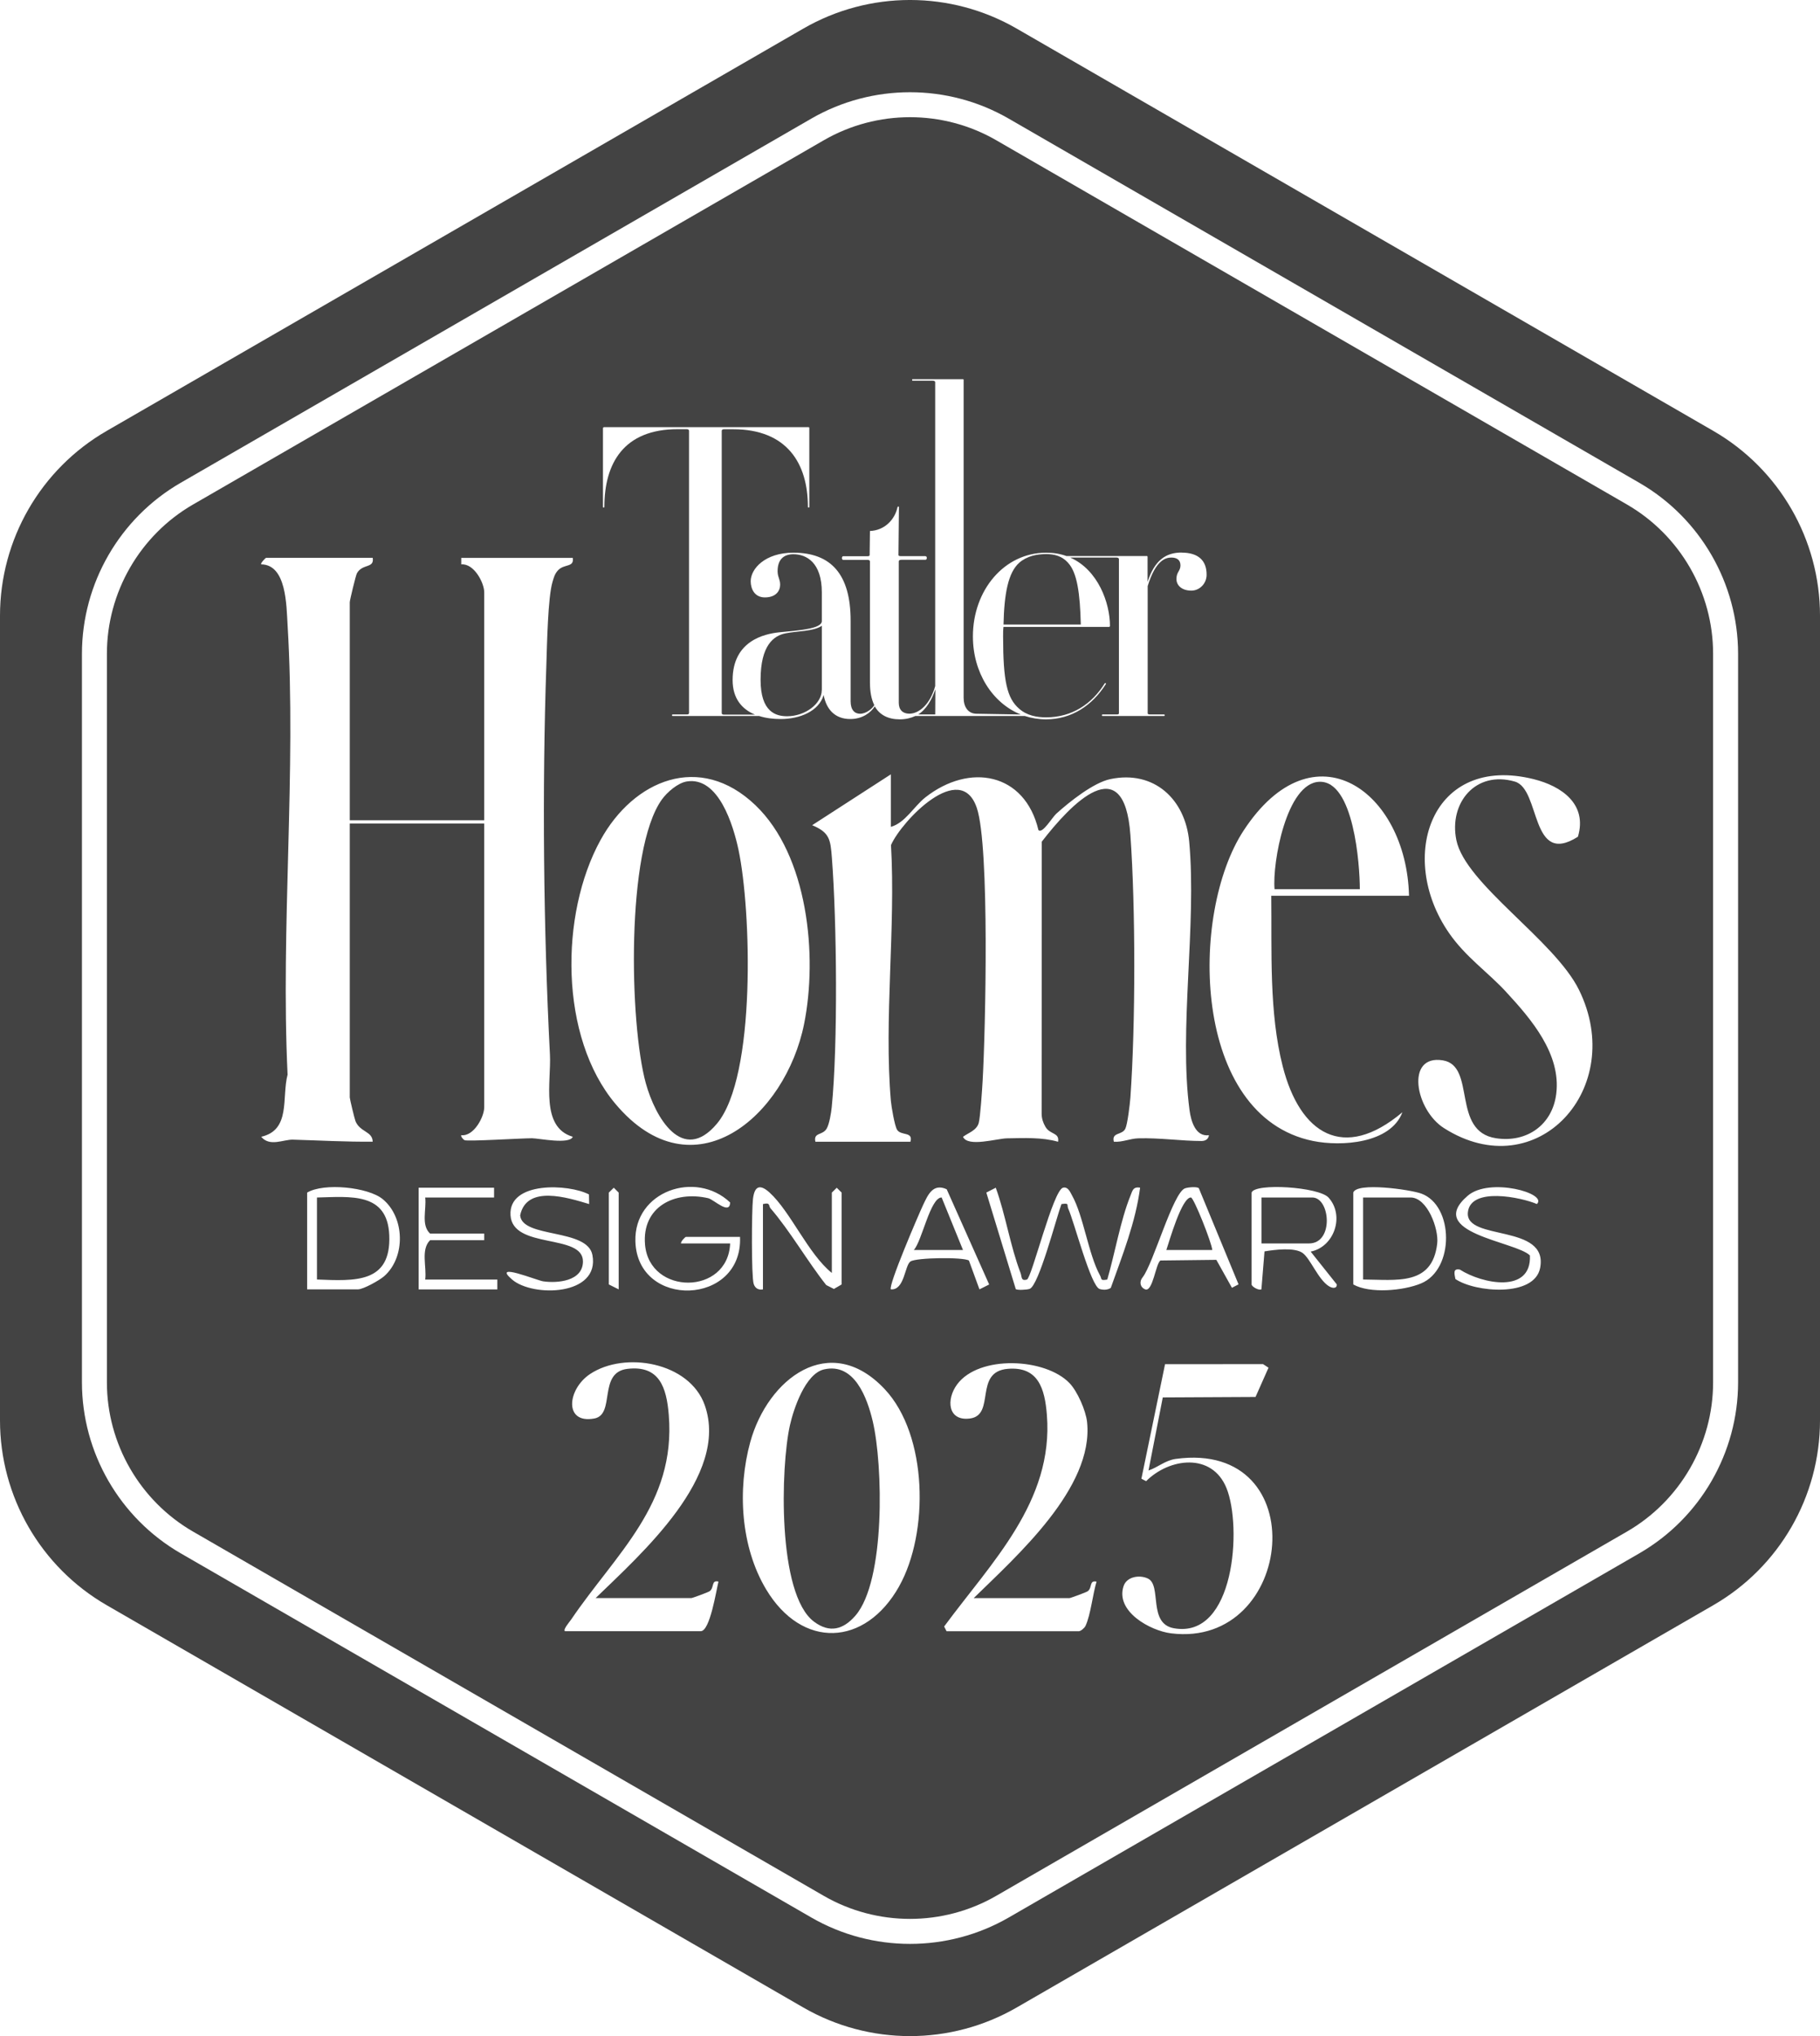 <?xml version="1.0" encoding="UTF-8"?>
<svg id="Ebene_1" data-name="Ebene 1" xmlns="http://www.w3.org/2000/svg" viewBox="0 0 530.34 593.17">
  <path d="M347.03,348.85c-2.69-.01-6.27,12.65-7.16,15.3h13.38c-.13-2.05-5.39-15.3-6.22-15.3Z" style="fill: #434343;"/>
  <path d="M208.92,327.34c11.5-13.71,9.97-62.48,6.27-79.8-1.47-6.91-5.74-21.4-15.08-19.88h.01c-2.62.43-5.72,3.12-7.26,5.26-10.5,14.64-9.45,65.4-4.66,82.7,2.72,9.82,10.66,23.71,20.72,11.72Z" style="fill: #434343;"/>
  <path d="M382.4,348.86h-14.81v13.38h13.85c7.31,0,6.19-13.38.96-13.38Z" style="fill: #434343;"/>
  <path d="M266.28,364.15h14.33l-6.22-15.3c-3.32-.01-5.73,12.75-8.11,15.3Z" style="fill: #434343;"/>
  <path d="M92.36,348.86v23.89c11.02.43,21.67,1.18,21.07-12.93-.54-12.58-11.4-11.18-21.07-10.96Z" style="fill: #434343;"/>
  <path d="M396.25,259.04c0-7.16-1.76-31.61-11.78-31.29-9.63.31-13.75,23.7-13.07,31.29h24.85Z" style="fill: #434343;"/>
  <path d="M411.06,348.86h-13.86v23.89h0c9.67.04,20.18,1.94,21.6-10.49.49-4.29-2.9-13.4-7.74-13.4Z" style="fill: #434343;"/>
  <path d="M499.25,125.53h0L296.26,8.33c-19.24-11.11-42.94-11.11-62.18,0L31.09,125.53C11.85,136.64,0,157.16,0,179.38v234.4c0,22.21,11.85,42.74,31.09,53.85l202.99,117.2c19.24,11.11,42.94,11.11,62.18,0l202.99-117.2c19.24-11.11,31.09-31.63,31.09-53.85v-234.4c0-22.21-11.85-42.74-31.09-53.85h0ZM477.73,452.5l-183.8,106.12c-8.87,5.12-18.81,7.68-28.75,7.68s-19.88-2.56-28.75-7.68l-183.8-106.12c-17.73-10.24-28.75-29.32-28.75-49.8v-212.24c0-20.48,11.02-39.56,28.75-49.8L236.42,34.55c17.73-10.24,39.77-10.24,57.5,0l183.8,106.12c17.73,10.24,28.75,29.32,28.75,49.8v212.24h0c0,20.48-11.02,39.55-28.75,49.79h.01Z" style="fill: #434343;"/>
  <path d="M311.22,163.94c-1.78-1.98-4.02-2.52-6.36-2.52-2.76,0-5.62.56-7.86,2.52-3.21,2.85-4.38,8.94-4.58,18h22.52c-.22-9.08-1.06-15.15-3.73-18h0Z" style="fill: #434343;"/>
  <path d="M272.55,200.83c-1.01,2.97-2.65,5.87-4.99,7.3h4.96l.04-7.3h-.01Z" style="fill: #434343;"/>
  <path d="M229.37,208.66c5.19,0,10.09-3.6,10.09-7.64l-.02-.02h.04v-18.7c-2.34,1.66-7.44,1.55-10.52,2.2-3.51.65-7.33,3.5-7.33,13.55,0,9.41,4.47,10.61,7.75,10.61h0Z" style="fill: #434343;"/>
  <g>
    <path d="M240.11,398.94h0c-5.44,1.25-8.84,11.47-9.92,16.23-2.71,12.01-3.76,49.23,7.02,57.27,4.55,3.4,8.53,2.28,12.03-1.74,8.82-10.12,8.07-43.98,5.07-56.66-1.6-6.76-5.32-17.15-14.2-15.1Z" style="fill: #434343;"/>
    <path d="M474.08,146.97h.01l-183.8-106.12c-7.74-4.47-16.43-6.71-25.11-6.71s-17.37,2.24-25.11,6.71L56.26,146.97c-15.49,8.94-25.11,25.61-25.11,43.49v212.24c0,17.88,9.62,34.55,25.11,43.49l183.8,106.12c15.49,8.94,34.73,8.94,50.22,0l183.8-106.12c15.49-8.94,25.11-25.61,25.11-43.49v-212.24c0-17.89-9.62-34.55-25.11-43.49ZM360.9,374.17l-1.92.99-4.54-8.14-16.29.19c-1.38.87-2.23,9.32-4.47,8.4-1.47-.6-1.78-2.26-.7-3.53,3.13-4.05,8.85-24.74,12.35-25.9.93-.31,3.26-.53,3.99-.06h0l11.59,28.05ZM350.12,332.4c-5.82,0-12.19-.96-18.43-.78-2.43.07-4.67,1.18-7.12.99-.71-2.84,2.4-1.83,3.35-3.8.64-1.34,1.33-7.16,1.47-9.06,1.51-21.24,1.52-55.29,0-76.52-1.82-25.36-17.37-8.98-25.82,1.97l-.04,79.32c.02,1.35.42,2.54,1.08,3.7,1.36,2.41,4.15,1.62,3.71,4.4-4.78-1.36-9.88-1.07-14.85-1-2.97.04-11.46,2.67-12.85-.44,1.54-1.18,3.94-1.82,4.57-4.02.47-1.64,1-9.73,1.14-12.23.84-14.55,2.09-68.29-1.68-79.53-4.75-14.19-21.88,3.7-25.02,10.79,1.39,24.11-2.07,50.65-.04,74.47.15,1.71,1.1,7.31,1.81,8.46,1.14,1.84,4.74.43,3.9,3.49h-27.7c-.61-2.8,2.1-1.76,3.3-3.84.77-1.33,1.29-4.55,1.46-6.2,1.83-18.23,1.48-54.11.05-72.65-.41-5.31-.63-7.4-5.75-9.52l22.92-14.81h.01v15.29c4.13-1.12,6.73-5.96,10.05-8.58,12.9-10.15,28.99-7.2,32.96,9.53,1.2,1.14,3.94-3.65,5.22-4.8,3.79-3.42,10.78-9.02,15.73-10.06,12.81-2.68,21.86,5.94,22.98,18.22,2.23,24.47-3.06,54.55.1,78.26.42,3.15,1.75,7.78,5.65,7.26-.16,1.16-1.02,1.68-2.16,1.69ZM288.24,374.2l-2.83,1.42-3.07-8.4c-1.65-1.04-15.33-.87-17.03.27-1.7,1.14-1.71,8.44-5.71,8.13-.88-.97,8.17-22,9.37-24.54,1.44-3.05,2.9-6.43,6.89-4.63l12.38,27.75ZM245.25,347.43v26.76l-2.25,1.31-2.24-1.13c-5.49-6.93-10.54-15.77-16.25-22.38-.59-.68.05-1.8-2.19-1.21v24.85c-1.31.24-2.3-.33-2.7-1.6-.7-2.22-.59-21.47-.21-24.73.43-3.72,1.98-4.48,4.84-1.88,6.14,5.59,11.23,17.85,18.14,23.42h0v-23.41l1.43-1.41,1.43,1.41ZM175.7,124.76c0-.11.13-.32.32-.32h59.61c.2,0,.2.2.2.32v22.94c0,.22-.41.22-.41,0,0-12.69-6.07-22.65-21.79-22.65h-2.67c-.45,0-.65.23-.65.45v82.24c0,.32.23.45.65.45h9.06c-3.78-1.55-6.54-4.67-6.54-10.06,0-11.51,9.35-13.46,13.48-13.91,5.84-.58,12.52-1.01,12.52-3.3v-8.31c0-8.76-4.49-11.15-8.31-11.15-2.67,0-4.58,1.42-4.58,4.92,0,1.75.74,2.32.74,3.95,0,1.84-1.26,3.71-4.45,3.71-2.96,0-4.13-2.43-4.13-4.72,0-3.59,4.14-8.31,12.43-8.31,10.85,0,16.69,6.14,16.69,19.8v23.5c0,2.52,1.17,3.62,2.76,3.62,1.78,0,3.6-1.51,4.13-2.52-.83-1.68-1.26-3.86-1.26-6.56v-35.3c0-.23-.23-.45-.65-.45h-7.15c-.5,0-.47-1.06,0-1.06h7.06c.45,0,.65-.11.65-.32l.09-7.03c4.2-.16,7.24-3.24,8.04-6.97.09-.22.41-.22.41,0l-.14,13.98c0,.2.22.32.74.32h7.1c.56,0,.56,1.06,0,1.06h-7.01c-.54,0-.74.23-.74.45v41.21c0,2.07,1.17,3.17,3.08,3.17,2.87,0,6.09-2.79,7.53-8.04v-88.51c0-.32-.32-.45-.74-.45h-5.84c-.2,0-.2-.45,0-.45h14.67c.2,0,.2.11.2.32v92.5c0,2.58,1.23,4.65,3.8,4.65.94,0,12.85.22,12.85.22-8.32-3.35-13.95-12.27-13.95-22.74,0-13.46,9.12-24.4,21.35-24.4,2.16,0,4.13.34,5.89.97h23.46c.2,0,.2.2.2.32v7.21c2.02-6.25,5.3-8.54,9.88-8.54l.02.02c4.9,0,7.33,2.32,7.3,6.47,0,2.52-2.02,4.6-4.45,4.6-2.76,0-4.34-1.51-4.34-3.39,0-2.07,1.17-2.31,1.17-3.95s-1.08-2.29-2.67-2.29-4.54.67-6.88,8.31v37.08c0,.2.22.32.74.32h4.07c.2,0,.2.45,0,.45h-18c-.2,0-.2-.45,0-.45h4.16c.45,0,.65-.11.65-.32v-44.94c0-.23-.23-.45-.65-.45h-13.55c8.18,3.59,11.59,13.32,11.59,19.89,0,.2-.13.32-.32.32h-30.71c-.11.85-.11,1.75-.11,2.72,0,13.14,1.15,18.06,4.67,21.1,2.23,1.98,5.1,2.52,7.86,2.52,7.55,0,13.37-3.91,17.1-9.93.13-.11.45,0,.32.22-3.93,6.23-9.98,10.29-17.43,10.29-2.16,0-4.25-.34-6.18-.97h-31.93c-1.3.61-2.83.97-4.52.97-3.39,0-5.87-1.28-7.28-3.77-1.17,1.8-3.57,3.68-7.15,3.68-4.56,0-7.01-2.96-7.75-6.99-1.39,4.7-6.9,6.99-12.52,6.99-2.16,0-4.31-.25-6.27-.88h-25.25c-.2,0-.2-.45,0-.45h4.16c.45,0,.65-.13.65-.45v-82.21c0-.23-.23-.45-.65-.45h-2.67c-15.73,0-21.35,9.97-21.35,22.65h0s0,.02,0,.02c0,.22-.41.22-.41,0v-22.94ZM220.08,234.53h0c15.39,14.66,18.21,43.94,14.24,63.73-5.42,27.03-32.36,50.19-54.97,23.34-16.37-19.44-16.27-55.28-4.34-76.91,9.64-17.49,28.91-25.57,45.07-10.16ZM180.28,347.43v28.19l-2.87-1.43v-26.76l1.44-1.42,1.43,1.42ZM76.12,331.17c8.69-1.99,5.92-11.41,7.68-18.11-2.04-43,2.57-88.27,0-131-.35-5.78-.32-17.55-7.68-17.65-.3-.29,1.24-1.9,1.43-1.9h31.06,0c.5,3.16-2.97,1.61-4.6,4.49-.34.6-2.09,7.89-2.09,8.42v63.55h39.18v-66.41c0-2.79-2.99-8.48-6.69-8.14v-1.9h32.49c.46,2.92-2.56,1.62-4.39,3.73-.91,1.05-1.13,2.01-1.51,3.27-1.35,4.49-1.6,18.36-1.79,24.01-1.27,36.6-.84,77.27,1.04,113.72.4,7.83-2.85,21.12,6.65,23.92-.94,2.33-9.87.44-11.9.43-2.88-.01-18.75.98-19.64.56-.39-.19-1.18-1.14-.95-1.45,3.67.41,6.69-5.35,6.69-8.13v-82.66h-39.18v79.79c0,.4,1.38,6.22,1.67,6.92,1.33,3.23,4.96,2.91,5.01,5.97-7.73.08-15.51-.37-23.24-.59-2.77-.08-6.76,2.17-9.24-.84ZM111.94,371.79c-1.38,1.21-6.09,3.83-7.63,3.83h-14.81v-28.19c4.88-2.92,17.74-1.6,22,1.89,6.47,5.29,6.76,16.92.44,22.47ZM144.92,375.63h-22.93v-29.62h21.98v2.86h-20.07c.43,3.42-1.29,7.99,1.43,10.51h15.77v1.91h-15.77c-2.8,2.77-.94,7.78-1.43,11.47h21.02v2.87ZM149.22,372.76c-6.07-5.22,7.22.25,9.05.52,4.12.61,11.58-.01,11.6-5.79.03-8.22-20.47-3.45-21.11-13.45s17.03-9.15,22.86-6.07h0s.06,2.8.06,2.8c-6.28-1.88-18.26-5.69-20.11,3.3.6,6.73,19.59,3.72,21.06,11.55,2.23,11.88-17.34,12.36-23.41,7.14ZM204.2,475.2h-39.6c-.58-.5,1.38-2.73,1.81-3.36,12.98-19.17,30.58-33.62,28.47-59.61-.65-8.01-2.71-14.56-12.05-13.45-8.68,1.03-3.41,13.31-9.65,14.46-8.95,1.65-7.88-8.54-1.23-12.96,10.12-6.72,28.96-3.46,33.4,9.05,7.31,20.63-18.61,43.42-31.79,56.23h27.88c.32,0,4.96-1.71,5.37-2.02,1.39-1.07.38-3.31,2.55-2.79-.65,2.55-2.46,14.45-5.16,14.45ZM185.15,361.68c-.46-14.7,17.61-20.87,27.61-11.37-.1,3.79-4.76-.87-6.4-1.25-9.82-2.27-19.35,2.57-18.4,13.54,1.29,14.82,24.2,14.8,24.8-.36h-14.33c-.07-.62,1.27-1.91,1.43-1.91h15.78c.83,20.1-29.87,21.09-30.49,1.35ZM262.01,462.13c-9.89,17.6-28.29,18.38-38.77.88-7.43-12.41-8.4-29.13-4.62-42.89,5.08-18.48,23.2-32.42,39.18-15.43h0c12.6,13.41,12.93,41.91,4.2,57.44ZM316.31,473.66c-.31.65-1.39,1.55-1.94,1.55h-38.55s-.7-1.37-.7-1.37c13.72-18.64,31.92-36.39,29.94-61.61-.6-7.67-2.5-14.2-11.38-13.46-10.04.83-3.46,13.48-11.04,14.47-6.45.85-7.02-5.52-3.72-9.96,6.37-8.57,25.61-7.71,32.71-.37,2.33,2.41,4.79,8.05,5.14,11.37,2.01,19.15-20.61,39.11-33.04,51.29h27.88c.32,0,4.96-1.71,5.37-2.02,1.37-1.06.34-3.24,2.55-2.79-1.09,3.56-1.73,9.75-3.22,12.9ZM320.42,375.51c-2.58-.84-7.43-19.66-9.13-23.39-.51-1.12.46-1.73-1.99-1.34-1.48,3.97-6.58,23.7-9.25,24.69-.79.29-3.61.45-4.06.07l-8.58-28.12,2.75-1.41h0c2.85,7.83,4.26,17.16,7.22,24.83.42,1.08.05,2.45,1.86,1.92,1.38-.4,7.64-26.11,10.53-26.76,1.46-.33,2.04,1.23,2.58,2.19,3.39,5.99,4.78,17.18,8.18,23.35.61,1.1-.04,1.61,2.13,1.22,2.17-7.45,3.87-17.32,6.72-24.35.6-1.47.74-2.78,2.84-2.41-1.31,10.07-5.15,19.68-8.54,29.19-.92.64-2.22.65-3.26.32ZM341.26,475.83c-6.09-.75-16.29-6.39-13.86-13.75.93-2.81,4.7-3.37,7.11-2.21,4.1,1.98-.08,13.1,7.54,14.47,17.77,3.21,19.9-29.59,15.35-40.81-4.22-10.43-16.64-8.82-23.43-2.03l-1.37-.72,6.89-33.36,28.56-.02,1.59,1.04-3.78,8.52-27.03.14-4.16,21.29c2.79-.94,4.84-2.95,7.97-3.38,40.68-5.53,34.61,55.27-1.38,50.82ZM387.17,374.66c-3.08-1.99-5.34-8-7.58-9.63-2.36-1.72-8.2-.96-11.12-.47l-.9,11.05c-.89.41-2.86-.85-2.86-1.43v-26.75c.88-2.85,19.59-1.69,22.43,1.46,4.75,5.27,1.67,14.36-5.22,15.73l7.62,9.56c.06,1.16-1.13,1.28-2.37.48ZM382.62,332.39c-35.32-7.18-36.15-66.18-20.21-90.47,20.41-31.11,47.45-11.38,48.17,19.03h-40.14c.19,16.17-.68,33.95,3.34,49.7,5.02,19.69,17.72,27.83,34.88,13.37-3.44,9.12-17.79,10.05-26.04,8.37ZM414.11,373.88c-5.18,2.17-15,3.02-19.77.31v-26.76c.96-3.1,16.6-.88,19.8.28,9.53,3.45,9.76,22.08-.03,26.17ZM448.79,369.37c-1.65,8.61-18.96,7.15-24.69,3.24-.28-1.5-.81-3.17,1.3-2.75,6.5,4.17,20.92,7.09,20.41-4.12-4.09-4.1-30.85-6.52-18.09-17.42,6.35-5.42,23.42-.66,20.12,2.44h0c-4.47-1.93-19.4-5.1-20.11,2.45-.79,8.45,23.55,3.16,21.06,16.16ZM420.76,328.64c-8.37-5.33-11.29-21.47-.36-19.74,9.88,1.56,2.4,20.71,15.55,22.7,8.91,1.35,16.4-3.85,17.53-12.92,1.46-11.64-7.31-21.81-14.58-29.68h.01c-5.35-5.81-11.86-10.21-16.7-17.23-15.3-22.16-5.04-52.19,24.71-44.78,8.14,2.03,15.7,7.28,12.88,16.77-13.94,8.87-10.79-13.84-18.36-16.06-11.4-3.33-19.3,6.17-17.06,17.06,2.64,12.8,28.59,29.14,35.72,43.59,14.1,28.59-12.19,57.57-39.34,40.29Z" style="fill: #434343;"/>
  </g>
</svg>